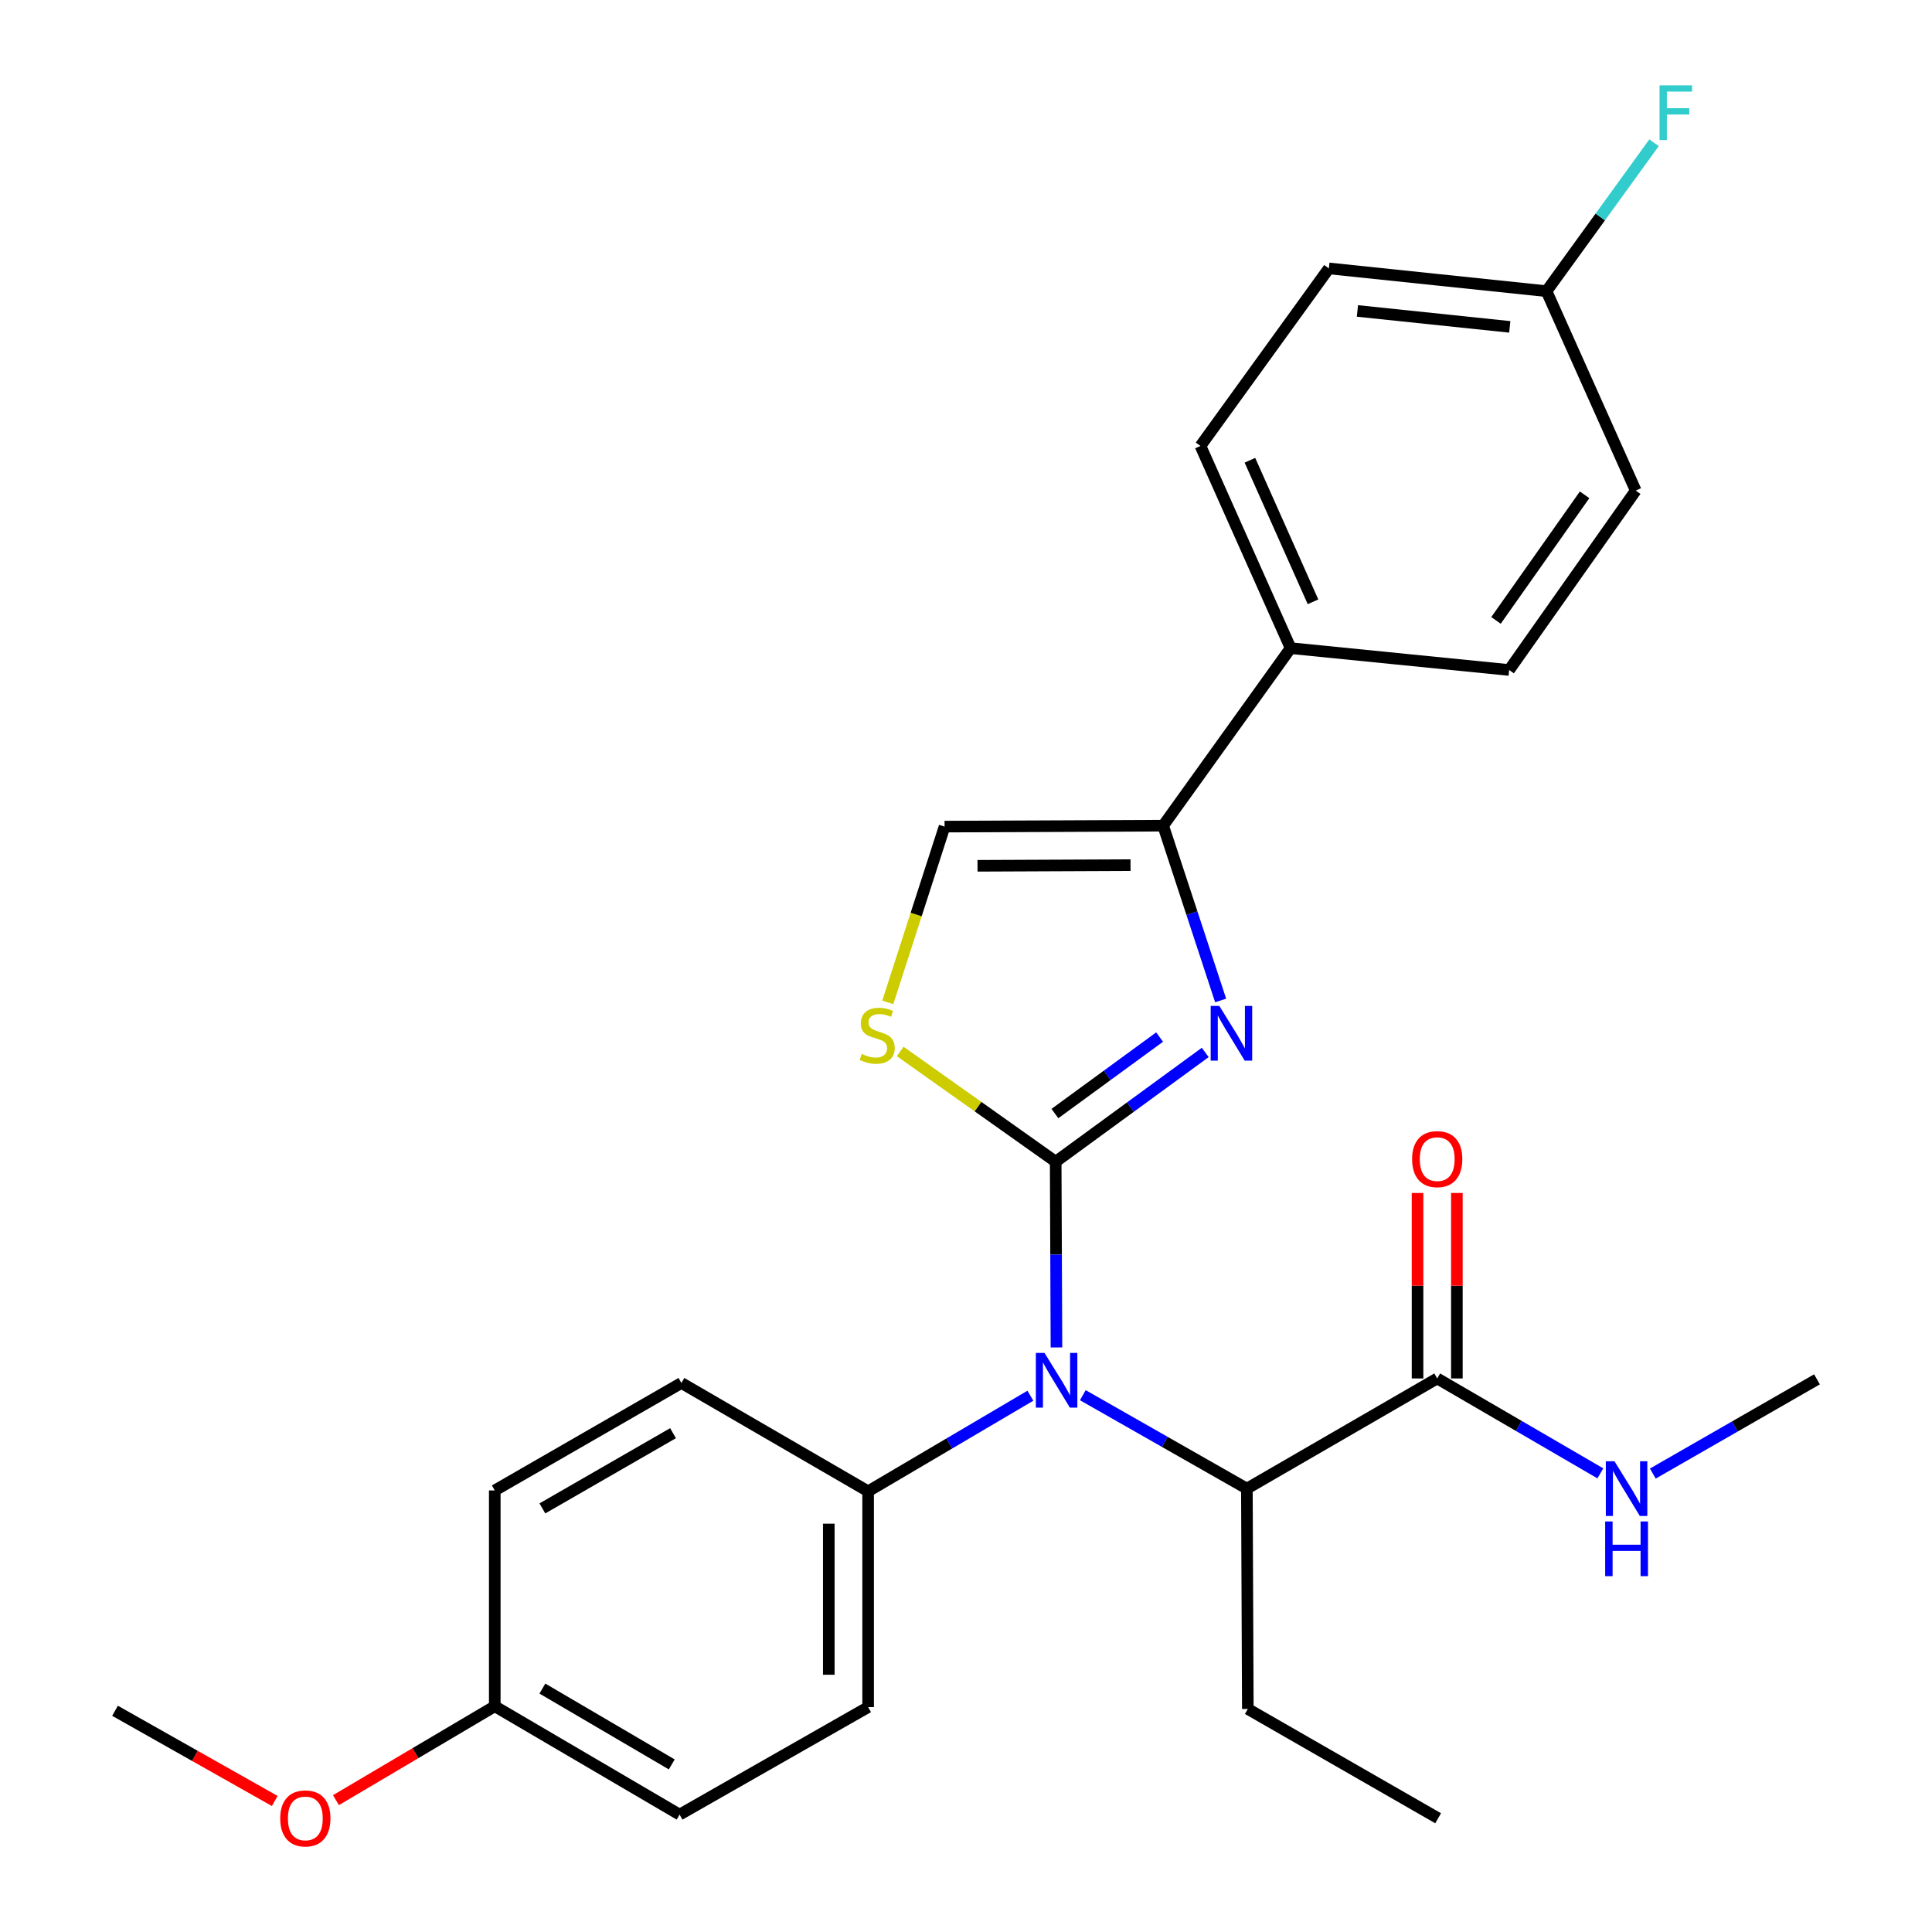 <?xml version='1.0' encoding='iso-8859-1'?>
<svg version='1.1' baseProfile='full'
              xmlns='http://www.w3.org/2000/svg'
                      xmlns:rdkit='http://www.rdkit.org/xml'
                      xmlns:xlink='http://www.w3.org/1999/xlink'
                  xml:space='preserve'
width='1000px' height='1000px' viewBox='0 0 1000 1000'>
<!-- END OF HEADER -->
<rect style='opacity:1.0;fill:#FFFFFF;stroke:none' width='1000' height='1000' x='0' y='0'> </rect>
<path class='bond-0' d='M 546.418,601.295 L 585.125,573.017' style='fill:none;fill-rule:evenodd;stroke:#000000;stroke-width:6px;stroke-linecap:butt;stroke-linejoin:miter;stroke-opacity:1' />
<path class='bond-0' d='M 585.125,573.017 L 623.831,544.739' style='fill:none;fill-rule:evenodd;stroke:#0000FF;stroke-width:6px;stroke-linecap:butt;stroke-linejoin:miter;stroke-opacity:1' />
<path class='bond-0' d='M 546.02,576.372 L 573.115,556.578' style='fill:none;fill-rule:evenodd;stroke:#000000;stroke-width:6px;stroke-linecap:butt;stroke-linejoin:miter;stroke-opacity:1' />
<path class='bond-0' d='M 573.115,556.578 L 600.209,536.783' style='fill:none;fill-rule:evenodd;stroke:#0000FF;stroke-width:6px;stroke-linecap:butt;stroke-linejoin:miter;stroke-opacity:1' />
<path class='bond-1' d='M 546.418,601.295 L 546.62,649.364' style='fill:none;fill-rule:evenodd;stroke:#000000;stroke-width:6px;stroke-linecap:butt;stroke-linejoin:miter;stroke-opacity:1' />
<path class='bond-1' d='M 546.62,649.364 L 546.822,697.433' style='fill:none;fill-rule:evenodd;stroke:#0000FF;stroke-width:6px;stroke-linecap:butt;stroke-linejoin:miter;stroke-opacity:1' />
<path class='bond-2' d='M 546.418,601.295 L 506.182,572.763' style='fill:none;fill-rule:evenodd;stroke:#000000;stroke-width:6px;stroke-linecap:butt;stroke-linejoin:miter;stroke-opacity:1' />
<path class='bond-2' d='M 506.182,572.763 L 465.946,544.231' style='fill:none;fill-rule:evenodd;stroke:#CCCC00;stroke-width:6px;stroke-linecap:butt;stroke-linejoin:miter;stroke-opacity:1' />
<path class='bond-3' d='M 631.801,517.846 L 616.922,472.605' style='fill:none;fill-rule:evenodd;stroke:#0000FF;stroke-width:6px;stroke-linecap:butt;stroke-linejoin:miter;stroke-opacity:1' />
<path class='bond-3' d='M 616.922,472.605 L 602.043,427.363' style='fill:none;fill-rule:evenodd;stroke:#000000;stroke-width:6px;stroke-linecap:butt;stroke-linejoin:miter;stroke-opacity:1' />
<path class='bond-5' d='M 560.467,722.151 L 602.925,746.331' style='fill:none;fill-rule:evenodd;stroke:#0000FF;stroke-width:6px;stroke-linecap:butt;stroke-linejoin:miter;stroke-opacity:1' />
<path class='bond-5' d='M 602.925,746.331 L 645.384,770.51' style='fill:none;fill-rule:evenodd;stroke:#000000;stroke-width:6px;stroke-linecap:butt;stroke-linejoin:miter;stroke-opacity:1' />
<path class='bond-7' d='M 533.322,722.418 L 491.331,747.159' style='fill:none;fill-rule:evenodd;stroke:#0000FF;stroke-width:6px;stroke-linecap:butt;stroke-linejoin:miter;stroke-opacity:1' />
<path class='bond-7' d='M 491.331,747.159 L 449.341,771.901' style='fill:none;fill-rule:evenodd;stroke:#000000;stroke-width:6px;stroke-linecap:butt;stroke-linejoin:miter;stroke-opacity:1' />
<path class='bond-4' d='M 459.512,518.829 L 474.208,473.339' style='fill:none;fill-rule:evenodd;stroke:#CCCC00;stroke-width:6px;stroke-linecap:butt;stroke-linejoin:miter;stroke-opacity:1' />
<path class='bond-4' d='M 474.208,473.339 L 488.904,427.85' style='fill:none;fill-rule:evenodd;stroke:#000000;stroke-width:6px;stroke-linecap:butt;stroke-linejoin:miter;stroke-opacity:1' />
<path class='bond-8' d='M 602.043,427.363 L 668.016,335.477' style='fill:none;fill-rule:evenodd;stroke:#000000;stroke-width:6px;stroke-linecap:butt;stroke-linejoin:miter;stroke-opacity:1' />
<path class='bond-27' d='M 602.043,427.363 L 488.904,427.85' style='fill:none;fill-rule:evenodd;stroke:#000000;stroke-width:6px;stroke-linecap:butt;stroke-linejoin:miter;stroke-opacity:1' />
<path class='bond-27' d='M 585.159,447.795 L 505.963,448.135' style='fill:none;fill-rule:evenodd;stroke:#000000;stroke-width:6px;stroke-linecap:butt;stroke-linejoin:miter;stroke-opacity:1' />
<path class='bond-6' d='M 645.384,770.51 L 743.898,713.483' style='fill:none;fill-rule:evenodd;stroke:#000000;stroke-width:6px;stroke-linecap:butt;stroke-linejoin:miter;stroke-opacity:1' />
<path class='bond-23' d='M 645.384,770.51 L 645.87,884.553' style='fill:none;fill-rule:evenodd;stroke:#000000;stroke-width:6px;stroke-linecap:butt;stroke-linejoin:miter;stroke-opacity:1' />
<path class='bond-9' d='M 754.077,713.483 L 754.077,665.482' style='fill:none;fill-rule:evenodd;stroke:#000000;stroke-width:6px;stroke-linecap:butt;stroke-linejoin:miter;stroke-opacity:1' />
<path class='bond-9' d='M 754.077,665.482 L 754.077,617.481' style='fill:none;fill-rule:evenodd;stroke:#FF0000;stroke-width:6px;stroke-linecap:butt;stroke-linejoin:miter;stroke-opacity:1' />
<path class='bond-9' d='M 733.718,713.483 L 733.718,665.482' style='fill:none;fill-rule:evenodd;stroke:#000000;stroke-width:6px;stroke-linecap:butt;stroke-linejoin:miter;stroke-opacity:1' />
<path class='bond-9' d='M 733.718,665.482 L 733.718,617.481' style='fill:none;fill-rule:evenodd;stroke:#FF0000;stroke-width:6px;stroke-linecap:butt;stroke-linejoin:miter;stroke-opacity:1' />
<path class='bond-10' d='M 743.898,713.483 L 786.118,738.047' style='fill:none;fill-rule:evenodd;stroke:#000000;stroke-width:6px;stroke-linecap:butt;stroke-linejoin:miter;stroke-opacity:1' />
<path class='bond-10' d='M 786.118,738.047 L 828.339,762.612' style='fill:none;fill-rule:evenodd;stroke:#0000FF;stroke-width:6px;stroke-linecap:butt;stroke-linejoin:miter;stroke-opacity:1' />
<path class='bond-11' d='M 449.341,771.901 L 449.341,883.603' style='fill:none;fill-rule:evenodd;stroke:#000000;stroke-width:6px;stroke-linecap:butt;stroke-linejoin:miter;stroke-opacity:1' />
<path class='bond-11' d='M 428.982,788.656 L 428.982,866.848' style='fill:none;fill-rule:evenodd;stroke:#000000;stroke-width:6px;stroke-linecap:butt;stroke-linejoin:miter;stroke-opacity:1' />
<path class='bond-12' d='M 449.341,771.901 L 352.693,715.824' style='fill:none;fill-rule:evenodd;stroke:#000000;stroke-width:6px;stroke-linecap:butt;stroke-linejoin:miter;stroke-opacity:1' />
<path class='bond-13' d='M 668.016,335.477 L 621.361,230.822' style='fill:none;fill-rule:evenodd;stroke:#000000;stroke-width:6px;stroke-linecap:butt;stroke-linejoin:miter;stroke-opacity:1' />
<path class='bond-13' d='M 679.613,311.49 L 646.954,238.231' style='fill:none;fill-rule:evenodd;stroke:#000000;stroke-width:6px;stroke-linecap:butt;stroke-linejoin:miter;stroke-opacity:1' />
<path class='bond-14' d='M 668.016,335.477 L 781.132,346.788' style='fill:none;fill-rule:evenodd;stroke:#000000;stroke-width:6px;stroke-linecap:butt;stroke-linejoin:miter;stroke-opacity:1' />
<path class='bond-24' d='M 855.495,762.715 L 897.978,738.331' style='fill:none;fill-rule:evenodd;stroke:#0000FF;stroke-width:6px;stroke-linecap:butt;stroke-linejoin:miter;stroke-opacity:1' />
<path class='bond-24' d='M 897.978,738.331 L 940.462,713.947' style='fill:none;fill-rule:evenodd;stroke:#000000;stroke-width:6px;stroke-linecap:butt;stroke-linejoin:miter;stroke-opacity:1' />
<path class='bond-19' d='M 449.341,883.603 L 351.754,939.239' style='fill:none;fill-rule:evenodd;stroke:#000000;stroke-width:6px;stroke-linecap:butt;stroke-linejoin:miter;stroke-opacity:1' />
<path class='bond-20' d='M 352.693,715.824 L 256.091,771.449' style='fill:none;fill-rule:evenodd;stroke:#000000;stroke-width:6px;stroke-linecap:butt;stroke-linejoin:miter;stroke-opacity:1' />
<path class='bond-20' d='M 348.362,741.811 L 280.74,780.748' style='fill:none;fill-rule:evenodd;stroke:#000000;stroke-width:6px;stroke-linecap:butt;stroke-linejoin:miter;stroke-opacity:1' />
<path class='bond-17' d='M 621.361,230.822 L 687.821,138.925' style='fill:none;fill-rule:evenodd;stroke:#000000;stroke-width:6px;stroke-linecap:butt;stroke-linejoin:miter;stroke-opacity:1' />
<path class='bond-18' d='M 781.132,346.788 L 846.653,253.918' style='fill:none;fill-rule:evenodd;stroke:#000000;stroke-width:6px;stroke-linecap:butt;stroke-linejoin:miter;stroke-opacity:1' />
<path class='bond-18' d='M 774.325,321.121 L 820.189,256.112' style='fill:none;fill-rule:evenodd;stroke:#000000;stroke-width:6px;stroke-linecap:butt;stroke-linejoin:miter;stroke-opacity:1' />
<path class='bond-15' d='M 800.473,150.71 L 846.653,253.918' style='fill:none;fill-rule:evenodd;stroke:#000000;stroke-width:6px;stroke-linecap:butt;stroke-linejoin:miter;stroke-opacity:1' />
<path class='bond-21' d='M 800.473,150.71 L 828.298,112.299' style='fill:none;fill-rule:evenodd;stroke:#000000;stroke-width:6px;stroke-linecap:butt;stroke-linejoin:miter;stroke-opacity:1' />
<path class='bond-21' d='M 828.298,112.299 L 856.124,73.887' style='fill:none;fill-rule:evenodd;stroke:#33CCCC;stroke-width:6px;stroke-linecap:butt;stroke-linejoin:miter;stroke-opacity:1' />
<path class='bond-29' d='M 800.473,150.71 L 687.821,138.925' style='fill:none;fill-rule:evenodd;stroke:#000000;stroke-width:6px;stroke-linecap:butt;stroke-linejoin:miter;stroke-opacity:1' />
<path class='bond-29' d='M 781.456,169.191 L 702.6,160.941' style='fill:none;fill-rule:evenodd;stroke:#000000;stroke-width:6px;stroke-linecap:butt;stroke-linejoin:miter;stroke-opacity:1' />
<path class='bond-16' d='M 256.091,883.15 L 256.091,771.449' style='fill:none;fill-rule:evenodd;stroke:#000000;stroke-width:6px;stroke-linecap:butt;stroke-linejoin:miter;stroke-opacity:1' />
<path class='bond-22' d='M 256.091,883.15 L 214.99,907.454' style='fill:none;fill-rule:evenodd;stroke:#000000;stroke-width:6px;stroke-linecap:butt;stroke-linejoin:miter;stroke-opacity:1' />
<path class='bond-22' d='M 214.99,907.454 L 173.889,931.757' style='fill:none;fill-rule:evenodd;stroke:#FF0000;stroke-width:6px;stroke-linecap:butt;stroke-linejoin:miter;stroke-opacity:1' />
<path class='bond-28' d='M 256.091,883.15 L 351.754,939.239' style='fill:none;fill-rule:evenodd;stroke:#000000;stroke-width:6px;stroke-linecap:butt;stroke-linejoin:miter;stroke-opacity:1' />
<path class='bond-28' d='M 280.738,874.001 L 347.702,913.263' style='fill:none;fill-rule:evenodd;stroke:#000000;stroke-width:6px;stroke-linecap:butt;stroke-linejoin:miter;stroke-opacity:1' />
<path class='bond-25' d='M 142.213,932.188 L 100.876,908.84' style='fill:none;fill-rule:evenodd;stroke:#FF0000;stroke-width:6px;stroke-linecap:butt;stroke-linejoin:miter;stroke-opacity:1' />
<path class='bond-25' d='M 100.876,908.84 L 59.538,885.492' style='fill:none;fill-rule:evenodd;stroke:#000000;stroke-width:6px;stroke-linecap:butt;stroke-linejoin:miter;stroke-opacity:1' />
<path class='bond-26' d='M 645.87,884.553 L 744.373,941.128' style='fill:none;fill-rule:evenodd;stroke:#000000;stroke-width:6px;stroke-linecap:butt;stroke-linejoin:miter;stroke-opacity:1' />
<path  class='atom-1' d='M 631.128 520.675
L 640.408 535.675
Q 641.328 537.155, 642.808 539.835
Q 644.288 542.515, 644.368 542.675
L 644.368 520.675
L 648.128 520.675
L 648.128 548.995
L 644.248 548.995
L 634.288 532.595
Q 633.128 530.675, 631.888 528.475
Q 630.688 526.275, 630.328 525.595
L 630.328 548.995
L 626.648 548.995
L 626.648 520.675
L 631.128 520.675
' fill='#0000FF'/>
<path  class='atom-2' d='M 540.633 700.262
L 549.913 715.262
Q 550.833 716.742, 552.313 719.422
Q 553.793 722.102, 553.873 722.262
L 553.873 700.262
L 557.633 700.262
L 557.633 728.582
L 553.753 728.582
L 543.793 712.182
Q 542.633 710.262, 541.393 708.062
Q 540.193 705.862, 539.833 705.182
L 539.833 728.582
L 536.153 728.582
L 536.153 700.262
L 540.633 700.262
' fill='#0000FF'/>
<path  class='atom-3' d='M 446.034 545.505
Q 446.354 545.625, 447.674 546.185
Q 448.994 546.745, 450.434 547.105
Q 451.914 547.425, 453.354 547.425
Q 456.034 547.425, 457.594 546.145
Q 459.154 544.825, 459.154 542.545
Q 459.154 540.985, 458.354 540.025
Q 457.594 539.065, 456.394 538.545
Q 455.194 538.025, 453.194 537.425
Q 450.674 536.665, 449.154 535.945
Q 447.674 535.225, 446.594 533.705
Q 445.554 532.185, 445.554 529.625
Q 445.554 526.065, 447.954 523.865
Q 450.394 521.665, 455.194 521.665
Q 458.474 521.665, 462.194 523.225
L 461.274 526.305
Q 457.874 524.905, 455.314 524.905
Q 452.554 524.905, 451.034 526.065
Q 449.514 527.185, 449.554 529.145
Q 449.554 530.665, 450.314 531.585
Q 451.114 532.505, 452.234 533.025
Q 453.394 533.545, 455.314 534.145
Q 457.874 534.945, 459.394 535.745
Q 460.914 536.545, 461.994 538.185
Q 463.114 539.785, 463.114 542.545
Q 463.114 546.465, 460.474 548.585
Q 457.874 550.665, 453.514 550.665
Q 450.994 550.665, 449.074 550.105
Q 447.194 549.585, 444.954 548.665
L 446.034 545.505
' fill='#CCCC00'/>
<path  class='atom-10' d='M 730.898 599.961
Q 730.898 593.161, 734.258 589.361
Q 737.618 585.561, 743.898 585.561
Q 750.178 585.561, 753.538 589.361
Q 756.898 593.161, 756.898 599.961
Q 756.898 606.841, 753.498 610.761
Q 750.098 614.641, 743.898 614.641
Q 737.658 614.641, 734.258 610.761
Q 730.898 606.881, 730.898 599.961
M 743.898 611.441
Q 748.218 611.441, 750.538 608.561
Q 752.898 605.641, 752.898 599.961
Q 752.898 594.401, 750.538 591.601
Q 748.218 588.761, 743.898 588.761
Q 739.578 588.761, 737.218 591.561
Q 734.898 594.361, 734.898 599.961
Q 734.898 605.681, 737.218 608.561
Q 739.578 611.441, 743.898 611.441
' fill='#FF0000'/>
<path  class='atom-11' d='M 835.654 756.35
L 844.934 771.35
Q 845.854 772.83, 847.334 775.51
Q 848.814 778.19, 848.894 778.35
L 848.894 756.35
L 852.654 756.35
L 852.654 784.67
L 848.774 784.67
L 838.814 768.27
Q 837.654 766.35, 836.414 764.15
Q 835.214 761.95, 834.854 761.27
L 834.854 784.67
L 831.174 784.67
L 831.174 756.35
L 835.654 756.35
' fill='#0000FF'/>
<path  class='atom-11' d='M 830.834 787.502
L 834.674 787.502
L 834.674 799.542
L 849.154 799.542
L 849.154 787.502
L 852.994 787.502
L 852.994 815.822
L 849.154 815.822
L 849.154 802.742
L 834.674 802.742
L 834.674 815.822
L 830.834 815.822
L 830.834 787.502
' fill='#0000FF'/>
<path  class='atom-22' d='M 858.976 44.167
L 875.816 44.167
L 875.816 47.407
L 862.776 47.407
L 862.776 56.007
L 874.376 56.007
L 874.376 59.287
L 862.776 59.287
L 862.776 72.487
L 858.976 72.487
L 858.976 44.167
' fill='#33CCCC'/>
<path  class='atom-23' d='M 145.041 941.208
Q 145.041 934.408, 148.401 930.608
Q 151.761 926.808, 158.041 926.808
Q 164.321 926.808, 167.681 930.608
Q 171.041 934.408, 171.041 941.208
Q 171.041 948.088, 167.641 952.008
Q 164.241 955.888, 158.041 955.888
Q 151.801 955.888, 148.401 952.008
Q 145.041 948.128, 145.041 941.208
M 158.041 952.688
Q 162.361 952.688, 164.681 949.808
Q 167.041 946.888, 167.041 941.208
Q 167.041 935.648, 164.681 932.848
Q 162.361 930.008, 158.041 930.008
Q 153.721 930.008, 151.361 932.808
Q 149.041 935.608, 149.041 941.208
Q 149.041 946.928, 151.361 949.808
Q 153.721 952.688, 158.041 952.688
' fill='#FF0000'/>
</svg>
